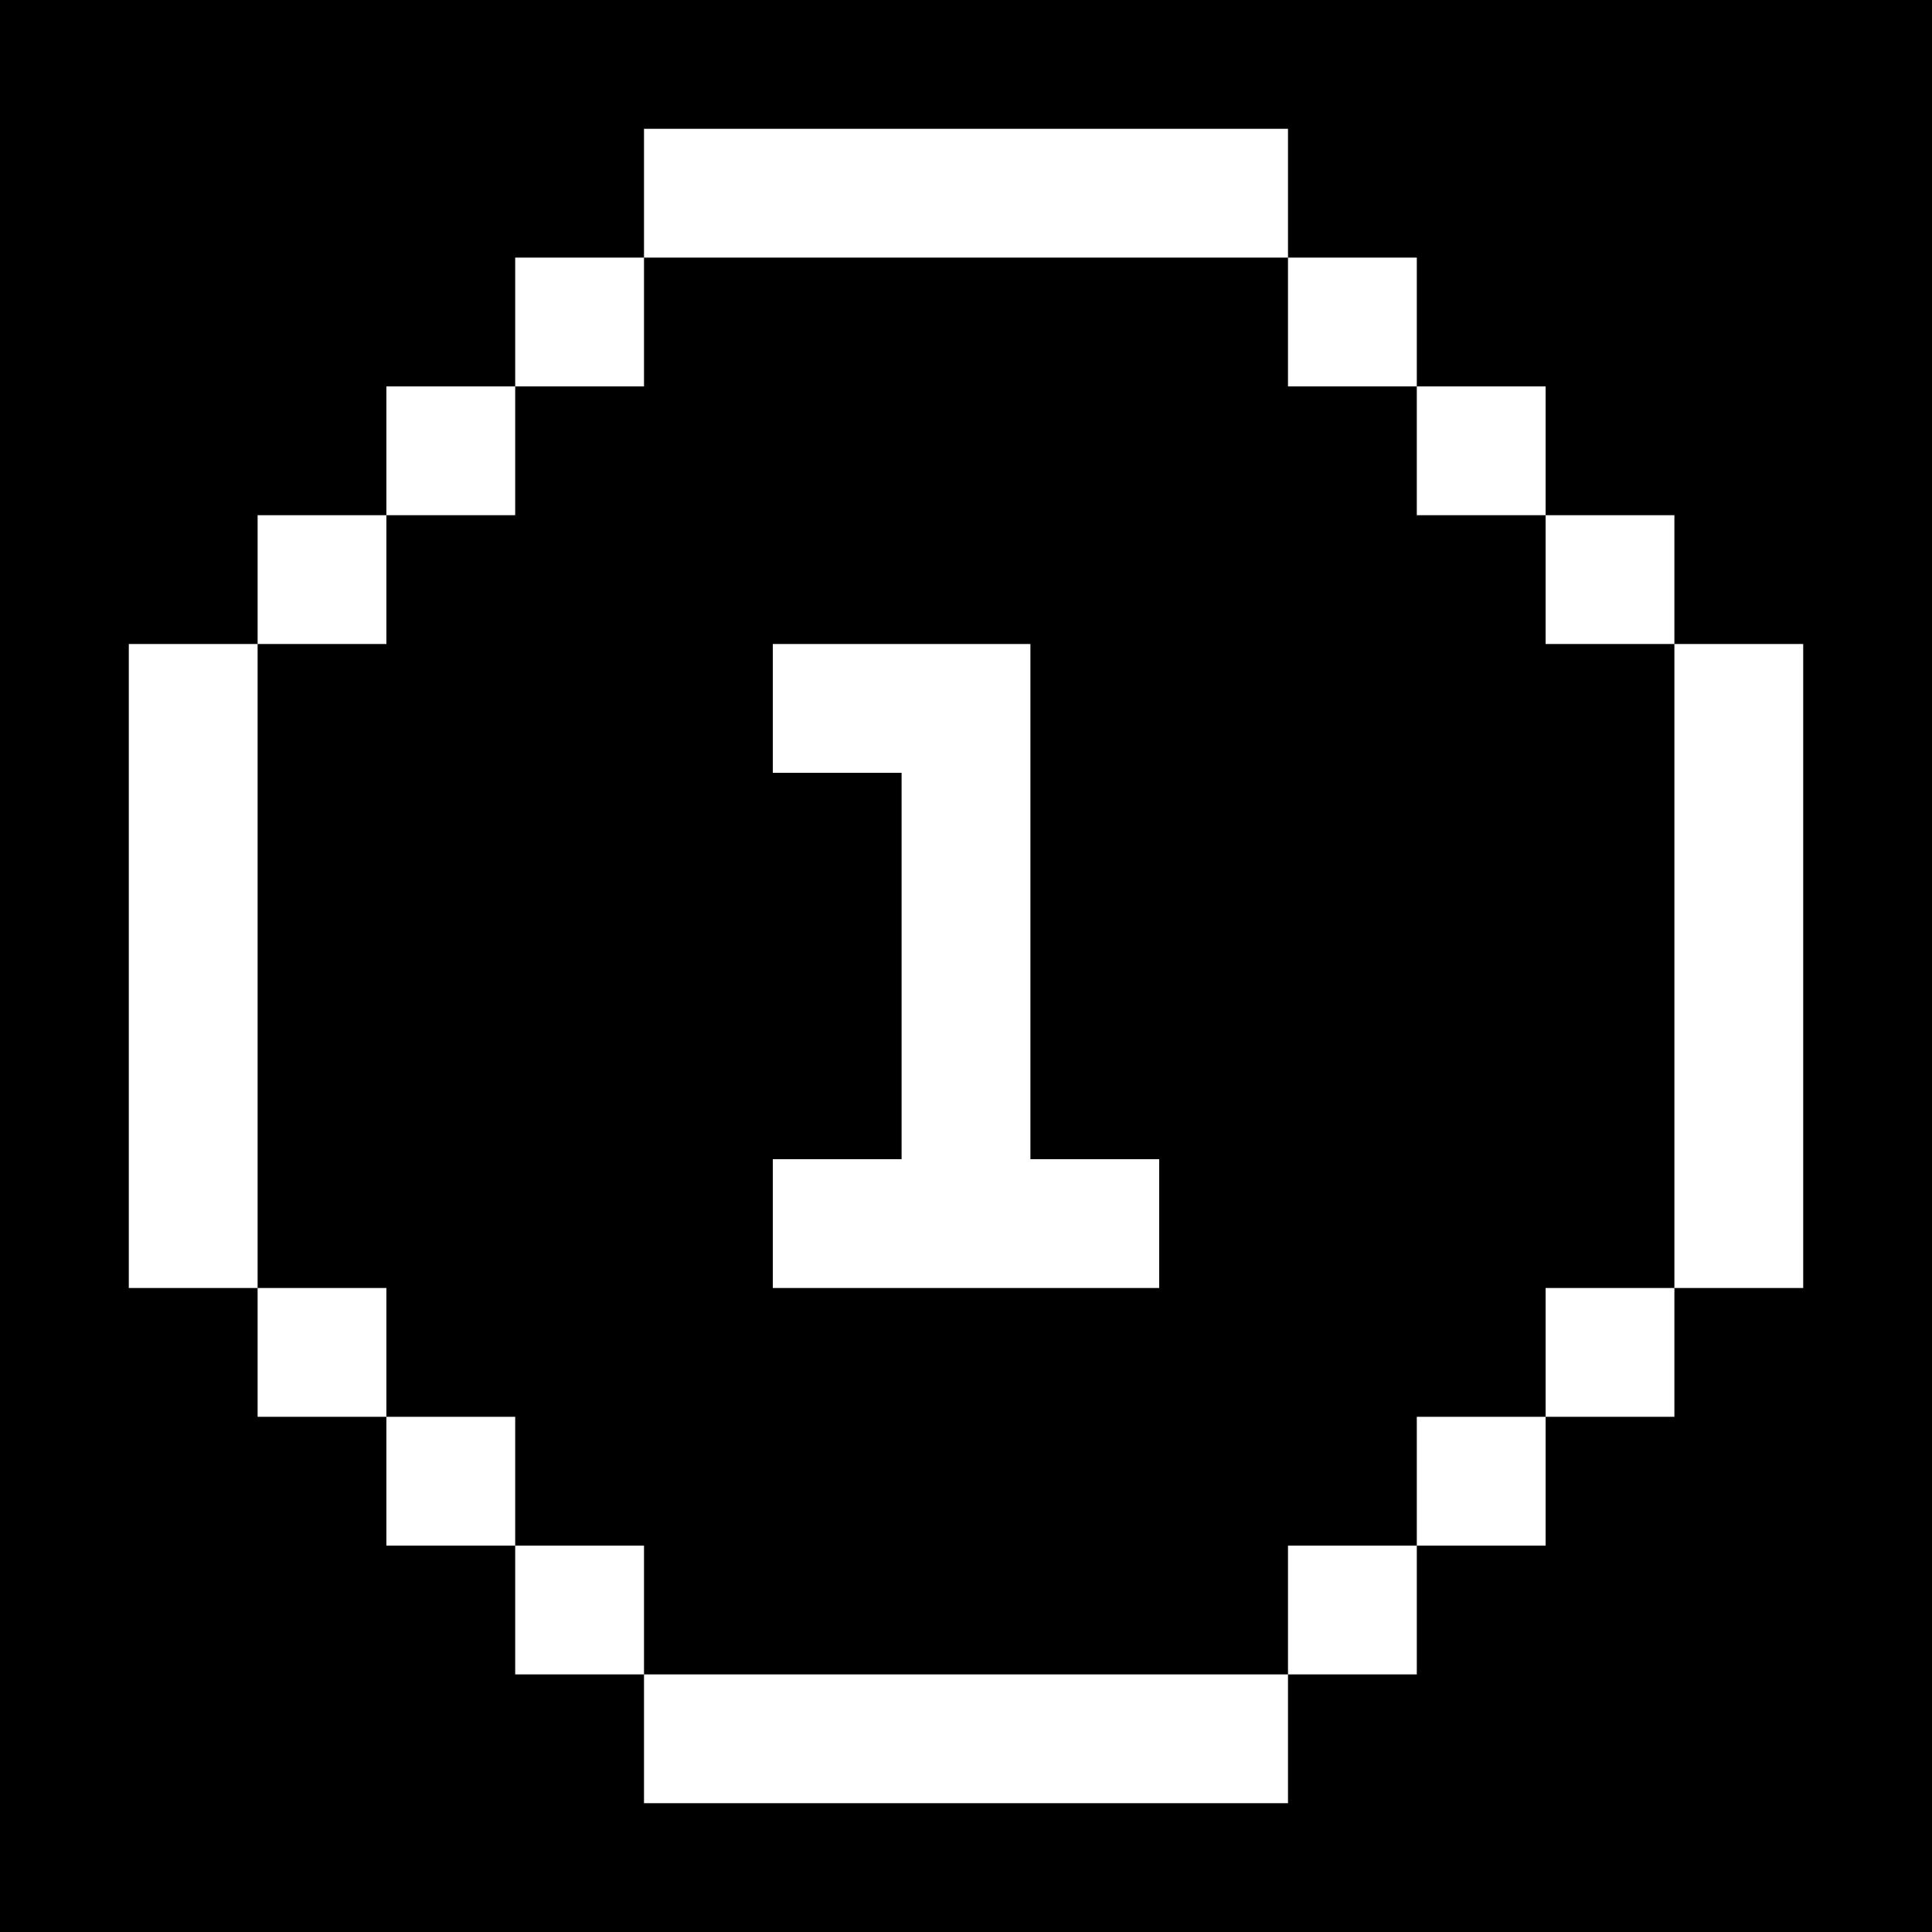 <svg version="1" xmlns="http://www.w3.org/2000/svg" width="60" height="60" viewBox="0 0 45 45"><path d="M22.5 0H0v45h45V0H22.5zm0 3H30v3h3v3h3v3h3v3h3v15h-3v3h-3v3h-3v3h-3v3H15v-3h-3v-3H9v-3H6v-3H3V15h3v-3h3V9h3V6h3V3h7.5zm0 3H15v3h-3v3H9v3H6v15h3v3h3v3h3v3h15v-3h3v-3h3v-3h3V15h-3v-3h-3V9h-3V6h-7.5zM21 15h3v12h3v3h-9v-3h3v-9h-3v-3h3z"/></svg>